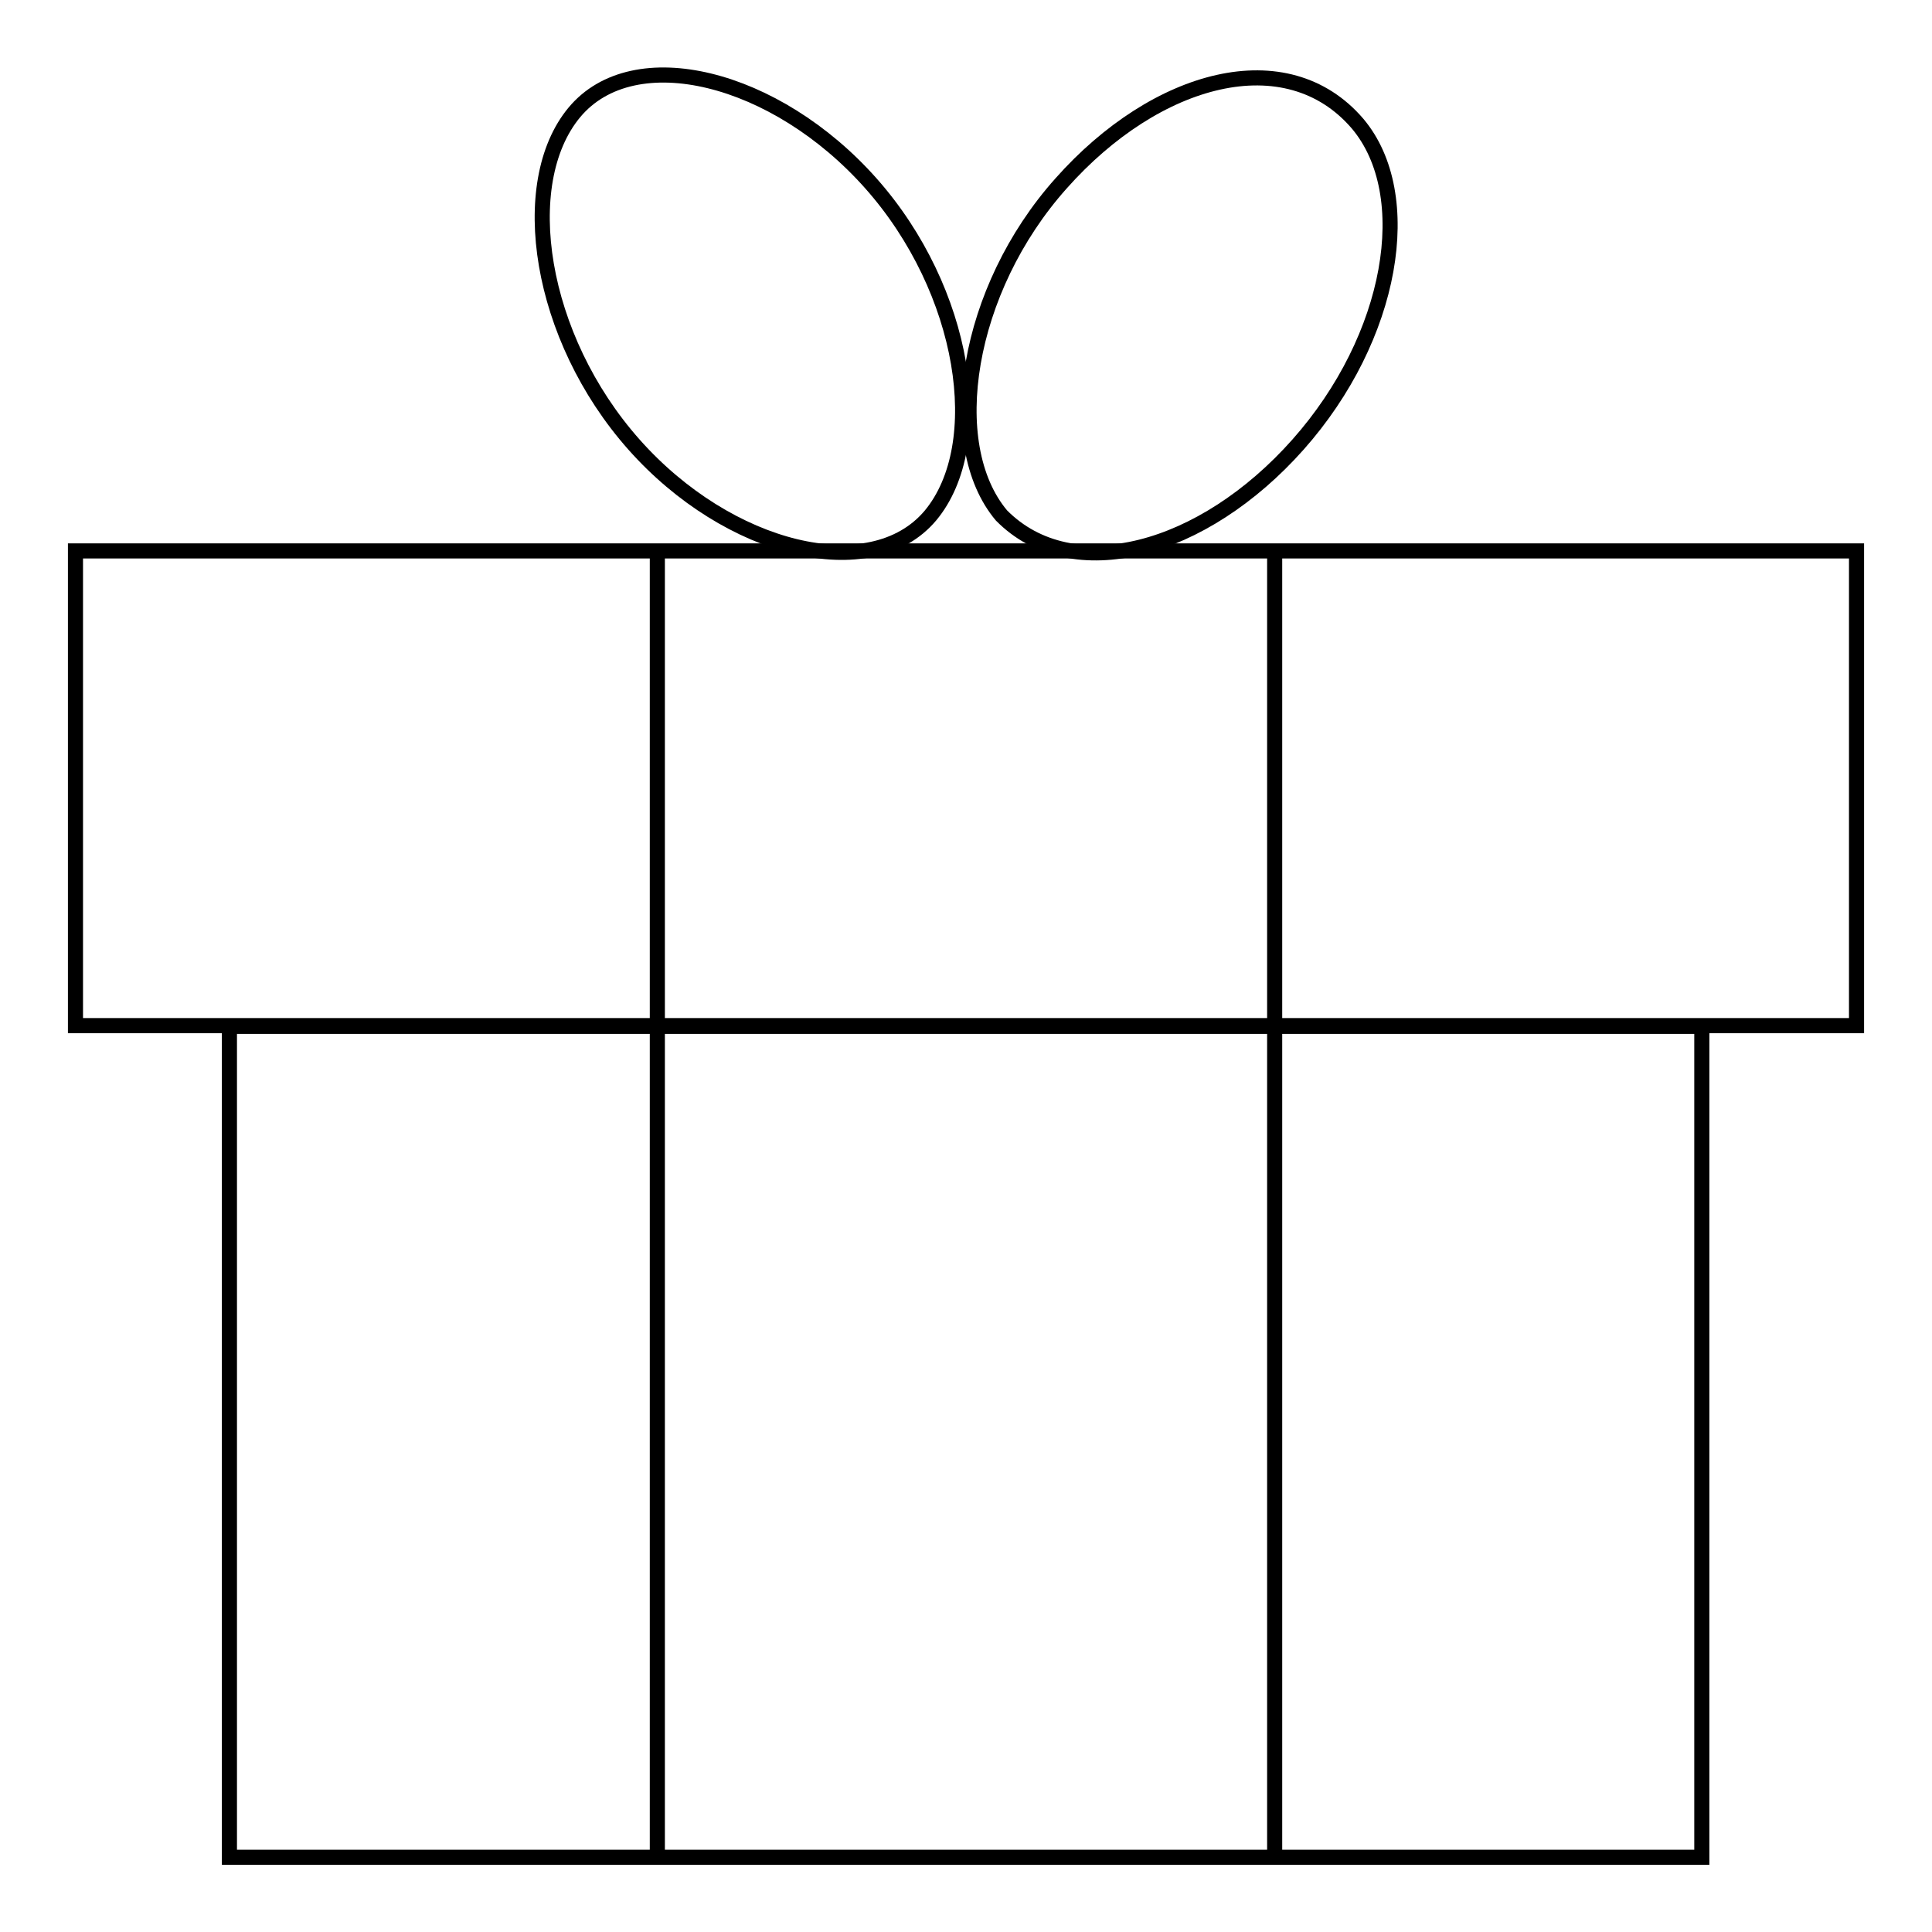 <?xml version="1.0" encoding="utf-8"?>
<!-- Svg Vector Icons : http://www.onlinewebfonts.com/icon -->
<!DOCTYPE svg PUBLIC "-//W3C//DTD SVG 1.1//EN" "http://www.w3.org/Graphics/SVG/1.1/DTD/svg11.dtd">
<svg version="1.1" xmlns="http://www.w3.org/2000/svg" xmlns:xlink="http://www.w3.org/1999/xlink" x="0px" y="0px" viewBox="0 0 256 256" enable-background="new 0 0 256 256" xml:space="preserve">
<g><g><path stroke-width="2" fill-opacity="0" stroke="#000000"  d="M30.4,136h195.1v110.1H30.4V136z"/><path stroke-width="2" fill-opacity="0" stroke="#000000"  d="M10,73h236v62.9H10V73z"/><path stroke-width="2" fill-opacity="0" stroke="#000000"  d="M87.1,73v173.1V73z"/><path stroke-width="2" fill-opacity="0" stroke="#000000"  d="M168.9,73v173.1V73z"/><path stroke-width="2" fill-opacity="0" stroke="#000000"  d="M172,58.9c-12.6,14.2-29.9,18.9-39.3,9.4c-7.9-9.4-4.7-29.9,7.9-44c12.6-14.2,29.9-18.9,39.3-7.9C187.8,25.8,184.6,44.7,172,58.9z"/><path stroke-width="2" fill-opacity="0" stroke="#000000"  d="M115.4,24.3c12.6,14.2,15.7,34.6,7.9,44c-7.9,9.4-26.8,4.7-39.3-9.4c-12.6-14.2-15.7-34.6-7.9-44C84,5.4,102.8,10.1,115.4,24.3z"/></g></g>
</svg>